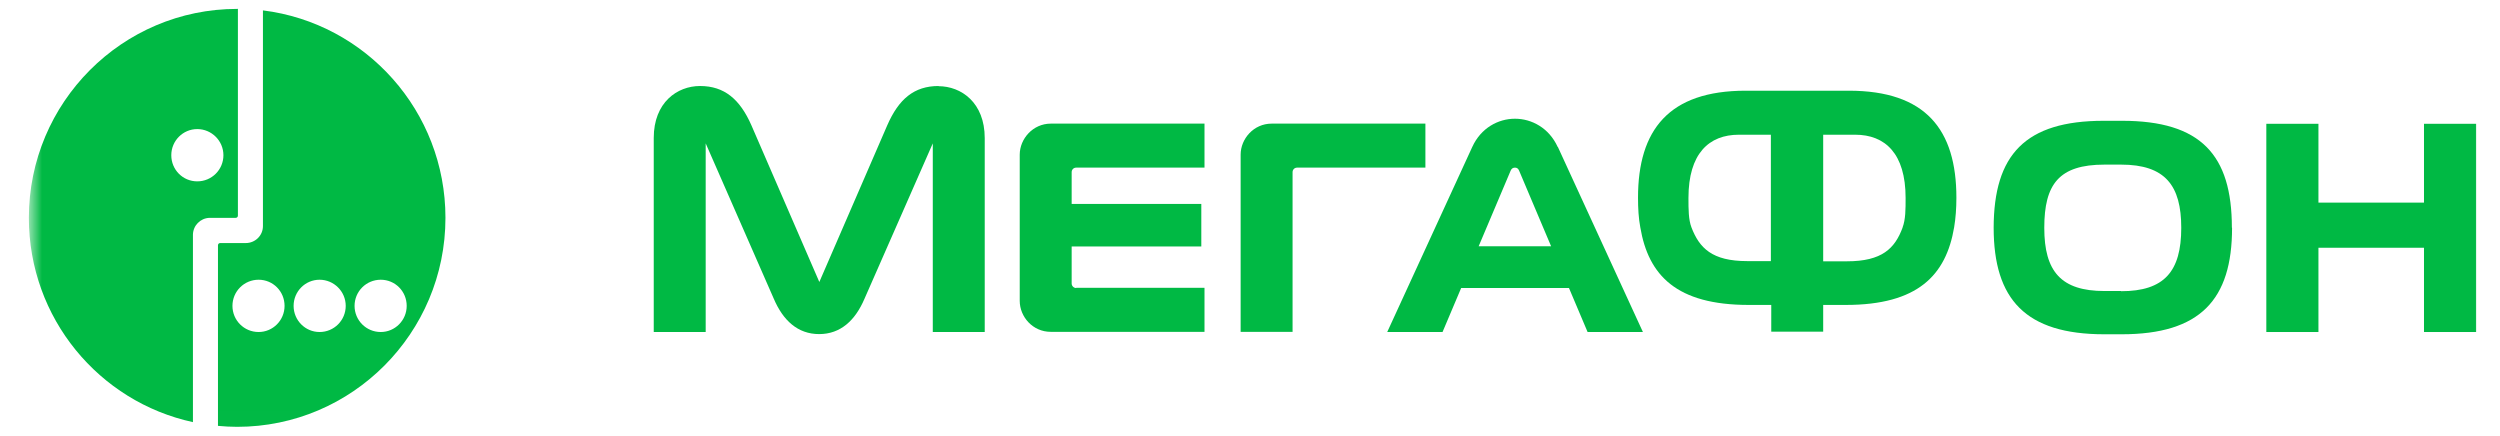 <svg width="149" height="26" viewBox="0 0 149 26" fill="none" xmlns="http://www.w3.org/2000/svg">
<mask id="mask0_4986_5759" style="mask-type:alpha" maskUnits="userSpaceOnUse" x="0" y="0" width="149" height="26">
<path d="M148.212 0H0.633V26H148.212V0Z" fill="white"/>
</mask>
<g mask="url(#mask0_4986_5759)">
<mask id="mask1_4986_5759" style="mask-type:luminance" maskUnits="userSpaceOnUse" x="1" y="-1" width="272" height="27">
<path d="M272.854 -0.009H1.72V25.988H272.854V-0.009Z" fill="white"/>
</mask>
<g mask="url(#mask1_4986_5759)">
<path d="M22.691 19.788C21.828 19.788 21.132 19.093 21.132 18.23C21.132 17.367 21.828 16.672 22.691 16.672C23.555 16.672 24.239 17.367 24.239 18.23C24.239 19.093 23.543 19.788 22.691 19.788ZM19.046 19.788C18.194 19.788 17.499 19.093 17.499 18.23C17.499 17.367 18.194 16.672 19.046 16.672C19.899 16.672 20.605 17.367 20.605 18.23C20.605 19.093 19.91 19.788 19.046 19.788ZM15.413 19.788C14.549 19.788 13.854 19.093 13.854 18.23C13.854 17.367 14.549 16.672 15.413 16.672C16.276 16.672 16.96 17.367 16.96 18.23C16.96 19.093 16.265 19.788 15.413 19.788ZM15.671 0.63V13.477C15.671 14.038 15.211 14.486 14.65 14.486H13.125C13.047 14.486 12.991 14.542 12.991 14.621V25.382C13.361 25.416 13.753 25.439 14.134 25.439C20.986 25.439 26.549 19.856 26.549 12.984C26.549 6.628 21.805 1.381 15.671 0.619V0.63Z" fill="#00B944"/>
<path d="M11.757 10.809C10.893 10.809 10.209 10.114 10.209 9.251C10.209 8.388 10.905 7.693 11.757 7.693C12.609 7.693 13.316 8.388 13.316 9.251C13.316 10.114 12.62 10.809 11.757 10.809ZM14.134 0.53C7.282 0.53 1.72 6.112 1.72 12.984C1.72 18.959 5.903 23.948 11.499 25.159V13.982C11.51 13.444 11.936 13.007 12.475 12.984H14.045C14.123 12.984 14.179 12.928 14.179 12.85V0.53H14.134Z" fill="#00B944"/>
<path d="M144.47 7.378V12.076H138.179V7.378H135.073V19.788H138.179V14.766H144.47V19.788H147.577V7.378H144.47Z" fill="#00B944"/>
<path d="M88.128 14.677L90.035 10.17C90.091 10.025 90.203 9.991 90.292 9.991C90.382 9.991 90.483 10.025 90.539 10.17L92.446 14.677H88.117H88.128ZM92.838 8.758C92.322 7.626 91.29 7.076 90.292 7.076C89.294 7.076 88.263 7.626 87.747 8.758L82.678 19.789H85.975L87.085 17.166H93.511L94.621 19.789H97.918L92.849 8.758H92.838Z" fill="#00B944"/>
<path d="M55.942 5.126C54.484 5.126 53.565 5.899 52.88 7.469L48.832 16.807L44.784 7.469C44.1 5.911 43.169 5.126 41.722 5.126C40.365 5.126 38.963 6.101 38.963 8.22V19.789H42.059V8.545L46.118 17.805C46.668 19.094 47.543 19.912 48.821 19.912C50.099 19.912 50.974 19.094 51.524 17.805L55.594 8.545V19.789H58.69V8.231C58.69 6.112 57.288 5.137 55.931 5.137" fill="#00B944"/>
<path d="M64.14 17.166C63.994 17.166 63.871 17.042 63.871 16.897V14.688H71.598V12.155H63.871V10.26C63.871 10.114 63.983 9.991 64.14 9.991H71.788V7.368H62.626C61.561 7.368 60.776 8.276 60.776 9.218V17.928C60.776 18.881 61.549 19.778 62.626 19.778H71.788V17.154H64.14V17.166Z" fill="#00B944"/>
<path d="M77.037 19.789V10.26C77.037 10.114 77.149 9.991 77.306 9.991H84.954V7.368H75.792C74.715 7.368 73.942 8.276 73.942 9.218V19.778H77.048L77.037 19.789Z" fill="#00B944"/>
<path d="M126.414 17.345H125.428C122.837 17.345 121.839 16.179 121.839 13.578C121.839 10.977 122.713 9.811 125.428 9.811H126.414C129.05 9.811 130.003 11.056 130.003 13.578C130.003 16.19 128.983 17.356 126.414 17.356M133.02 13.567C133.02 9.217 131.158 7.199 126.471 7.199H125.383C120.695 7.199 118.833 9.228 118.822 13.567C118.822 17.849 120.729 19.923 125.416 19.923H126.448C131.136 19.923 133.031 17.86 133.031 13.578L133.02 13.567Z" fill="#00B944"/>
<path d="M113.394 13.567C112.934 14.8 112.183 15.574 110.075 15.574H108.662V8.029H110.568C112.351 8.029 113.574 9.15 113.574 11.796C113.574 12.48 113.574 13.074 113.394 13.556M105.555 15.562H104.131C102.034 15.562 101.282 14.778 100.812 13.556C100.632 13.085 100.632 12.48 100.632 11.796C100.632 9.15 101.854 8.029 103.638 8.029H105.544V15.574L105.555 15.562ZM110.176 5.406H104.041C99.466 5.406 97.626 7.738 97.626 11.785C97.626 12.424 97.66 13.007 97.761 13.545C98.243 16.415 99.926 18.174 104.221 18.174H105.567V19.766H108.662V18.174H110.008C114.303 18.174 115.985 16.403 116.467 13.545C116.557 13.007 116.601 12.412 116.601 11.785C116.601 7.727 114.774 5.406 110.187 5.406" fill="#00B944"/>
</g>
</g>
</svg>

